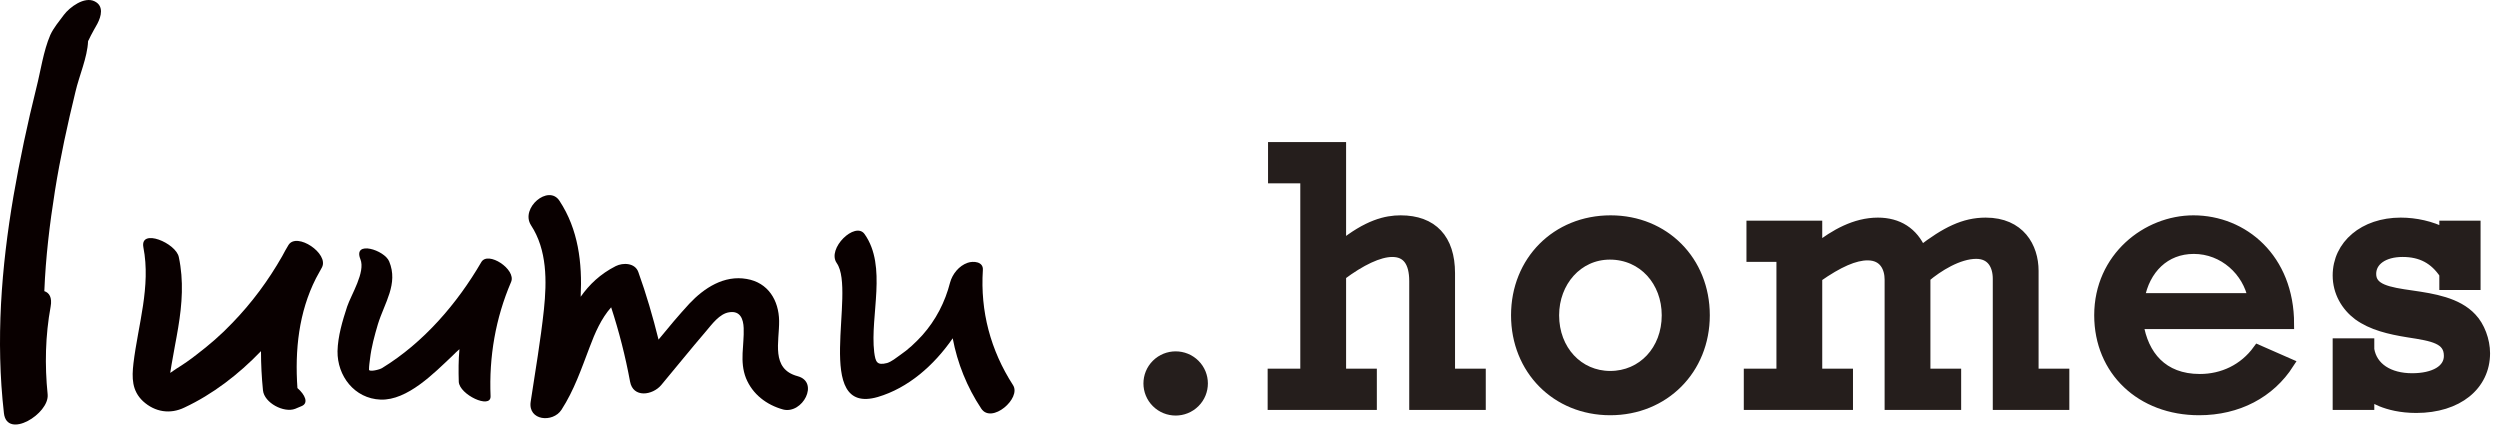 <svg width="247" height="42" viewBox="0 0 247 42" fill="none" xmlns="http://www.w3.org/2000/svg">
<path d="M118.054 39.774C119.101 38.732 119.101 37.038 118.054 35.996C117.007 34.954 115.305 34.954 114.257 35.996C113.21 37.038 113.21 38.732 114.257 39.774C115.305 40.817 117.007 40.817 118.054 39.774Z" fill="#251E1C" stroke="#251E1C" stroke-miterlimit="10"/>
<path d="M28.503 24.205C28.273 24.563 28.077 24.954 27.881 25.312C26.506 27.723 24.869 29.937 22.938 31.924C21.858 33.064 20.647 34.107 19.404 35.051C18.782 35.54 18.127 35.996 17.44 36.419C17.407 36.452 17.145 36.615 16.818 36.843C16.851 36.582 16.916 36.289 16.949 36.028C17.145 34.823 17.407 33.585 17.603 32.38C17.996 30.035 18.16 27.723 17.669 25.41C17.407 24.009 13.806 22.511 14.166 24.433C14.919 28.309 13.643 32.087 13.185 35.898C13.021 37.331 13.021 38.601 14.134 39.644C15.312 40.719 16.818 40.947 18.225 40.263C21.007 38.96 23.56 37.005 25.786 34.693C25.786 35.996 25.852 37.266 25.982 38.569C26.113 39.807 28.044 40.816 29.157 40.393C29.354 40.295 29.583 40.23 29.779 40.132C30.532 39.839 30.139 38.992 29.386 38.341C29.125 34.595 29.517 30.849 31.219 27.495C31.416 27.136 31.612 26.778 31.808 26.42C32.529 25.052 29.321 22.902 28.503 24.205Z" fill="#090000"/>
<path d="M78.81 37.168C76.126 36.452 77.009 33.748 76.977 31.696C76.944 29.677 75.897 27.918 73.769 27.56C71.543 27.169 69.579 28.439 68.107 30.003C67.059 31.142 66.045 32.348 65.063 33.553C64.506 31.305 63.852 29.058 63.066 26.876C62.739 25.964 61.56 25.931 60.84 26.289C59.302 27.071 58.222 28.113 57.371 29.319C57.535 25.964 57.142 22.674 55.276 19.84C54.196 18.179 51.381 20.557 52.461 22.25C54.065 24.693 54.032 27.788 53.738 30.589C53.41 33.651 52.887 36.68 52.428 39.709C52.167 41.565 54.621 41.793 55.472 40.49C56.716 38.569 57.436 36.452 58.255 34.302C58.778 32.901 59.4 31.468 60.382 30.361C61.168 32.771 61.79 35.214 62.248 37.689C62.542 39.35 64.474 39.057 65.325 38.048C66.797 36.289 68.237 34.497 69.743 32.739C70.332 32.054 71.085 30.98 72.067 30.849C73.147 30.686 73.442 31.533 73.475 32.413C73.54 34.106 73.049 35.703 73.704 37.364C74.358 38.96 75.733 40.002 77.37 40.458C79.301 40.947 80.97 37.755 78.81 37.168Z" fill="#090000"/>
<path d="M97.107 26.681C97.172 25.834 96.158 25.769 95.601 25.964C94.75 26.257 94.096 27.072 93.867 27.918C93.376 29.84 92.459 31.631 91.117 33.13C90.463 33.846 89.742 34.53 88.924 35.084C88.564 35.345 88.073 35.736 87.648 35.866C86.633 36.126 86.502 35.768 86.371 34.791C85.946 31.175 87.68 26.322 85.422 23.13C84.505 21.828 81.658 24.564 82.672 25.997C84.636 28.798 80.218 41.11 86.731 39.221C89.71 38.341 92.263 36.126 94.128 33.423C94.587 35.866 95.536 38.243 96.943 40.361C97.958 41.924 100.936 39.351 100.085 38.048C97.86 34.596 96.845 30.752 97.107 26.681Z" fill="#090000"/>
<path d="M47.552 25.899C45.163 30.003 41.857 33.846 37.766 36.354C37.537 36.517 36.457 36.778 36.457 36.517C36.457 36.159 36.522 35.735 36.555 35.475C36.686 34.302 37.013 33.13 37.34 32.022C37.995 29.905 39.37 28.048 38.453 25.834C37.995 24.694 34.853 23.716 35.606 25.605C36.129 26.876 34.689 29.123 34.296 30.296C33.838 31.696 33.38 33.227 33.347 34.693C33.314 37.136 35.016 39.383 37.602 39.481C40.253 39.579 42.905 36.843 44.672 35.181C44.901 34.953 45.13 34.725 45.392 34.498C45.294 35.572 45.294 36.647 45.327 37.722C45.392 38.992 48.502 40.458 48.469 39.155C48.305 35.247 48.96 31.436 50.498 27.853C51.022 26.615 48.207 24.759 47.552 25.899Z" fill="#090000"/>
<path d="M9.355 0.135C8.341 -0.386 6.868 0.721 6.311 1.47C5.853 2.089 5.297 2.74 4.969 3.457C4.282 5.053 4.02 7.007 3.595 8.668C2.711 12.219 1.958 15.769 1.336 19.352C0.125 26.452 -0.431 33.618 0.387 40.816C0.682 43.455 4.904 40.882 4.707 38.96C4.413 36.061 4.478 33.162 5.002 30.296C5.166 29.384 4.871 28.928 4.38 28.765C4.511 25.443 4.904 22.153 5.427 18.863C5.951 15.574 6.671 12.284 7.457 9.059C7.817 7.496 8.635 5.672 8.701 4.076C8.733 4.011 8.733 3.978 8.766 3.946C8.962 3.49 9.617 2.35 9.617 2.35C10.01 1.6 10.272 0.591 9.355 0.135Z" fill="#090000"/>
<path d="M230.968 27.212C230.968 24.212 233.555 22 237.193 22C238.655 22 240.193 22.337 241.505 23.012V22.3H244.58V28.15H241.505V27.062C240.53 25.6 239.218 24.887 237.38 24.887C235.468 24.887 234.268 25.788 234.268 27.062C234.268 28.562 235.918 28.863 238.318 29.2C240.38 29.5 242.78 29.875 244.205 31.413C244.993 32.237 245.518 33.625 245.518 34.9C245.518 38.087 242.818 40.3 238.73 40.3C235.655 40.3 234.118 39.062 234.08 39.025V40H230.968V33.925H234.08V34.525C234.38 36.325 236.03 37.375 238.318 37.375C240.493 37.375 241.955 36.55 241.955 35.163C241.955 33.475 240.38 33.212 237.943 32.837C236.068 32.538 234.343 32.125 232.993 31.15C231.793 30.25 230.968 28.863 230.968 27.212Z" fill="#251E1C" stroke="#251E1C"/>
<path d="M207.408 31.15C207.408 25.412 212.133 21.775 216.708 21.775C221.621 21.775 226.158 25.525 226.158 32.012H211.271C211.758 35.087 213.633 37.45 217.346 37.45C219.596 37.45 221.696 36.475 223.083 34.562L226.158 35.912C224.283 38.837 221.096 40.525 217.271 40.525C211.533 40.525 207.408 36.625 207.408 31.15ZM216.746 24.587C213.896 24.587 211.908 26.575 211.383 29.462H222.596C222.071 26.8 219.708 24.587 216.746 24.587Z" fill="#251E1C" stroke="#251E1C"/>
<path d="M179.537 24.512C181.262 23.163 183.287 22 185.537 22C187.525 22 189.025 22.938 189.812 24.775C192.25 22.9 194.05 22 196.187 22C199.562 22 200.912 24.4 200.912 26.762V36.925H203.95V40H197.387V27.55C197.387 26.238 196.787 25.075 195.25 25.075C193.487 25.075 191.462 26.35 190.225 27.4V36.925H193.262V40H186.7V27.625C186.7 26.5 186.175 25.225 184.525 25.225C183.25 25.225 181.675 25.9 179.537 27.4V36.925H182.575V40H172.787V36.925H176.012V25.375H173.05V22.3H179.537V24.512Z" fill="#251E1C" stroke="#251E1C"/>
<path d="M149.791 31.15C149.791 25.787 153.766 21.775 159.129 21.775C164.454 21.775 168.429 25.787 168.429 31.15C168.429 36.512 164.416 40.525 159.091 40.525C153.766 40.525 149.791 36.512 149.791 31.15ZM159.054 25.15C155.866 25.15 153.541 27.85 153.541 31.15C153.541 34.6 155.941 37.15 159.091 37.15C162.279 37.15 164.679 34.6 164.679 31.15C164.679 27.812 162.354 25.15 159.054 25.15Z" fill="#251E1C" stroke="#251E1C"/>
<path d="M125.782 14.538H132.494V24.325C135.119 22.188 136.957 21.775 138.382 21.775C141.532 21.775 143.257 23.613 143.257 26.988V36.925H146.294V40H139.732V27.775C139.732 25.9 139.019 24.888 137.557 24.888C136.244 24.888 134.444 25.75 132.494 27.213V36.925H135.532V40H125.744V36.925H128.969V17.613H125.782V14.538Z" fill="#251E1C" stroke="#251E1C"/>
</svg>
